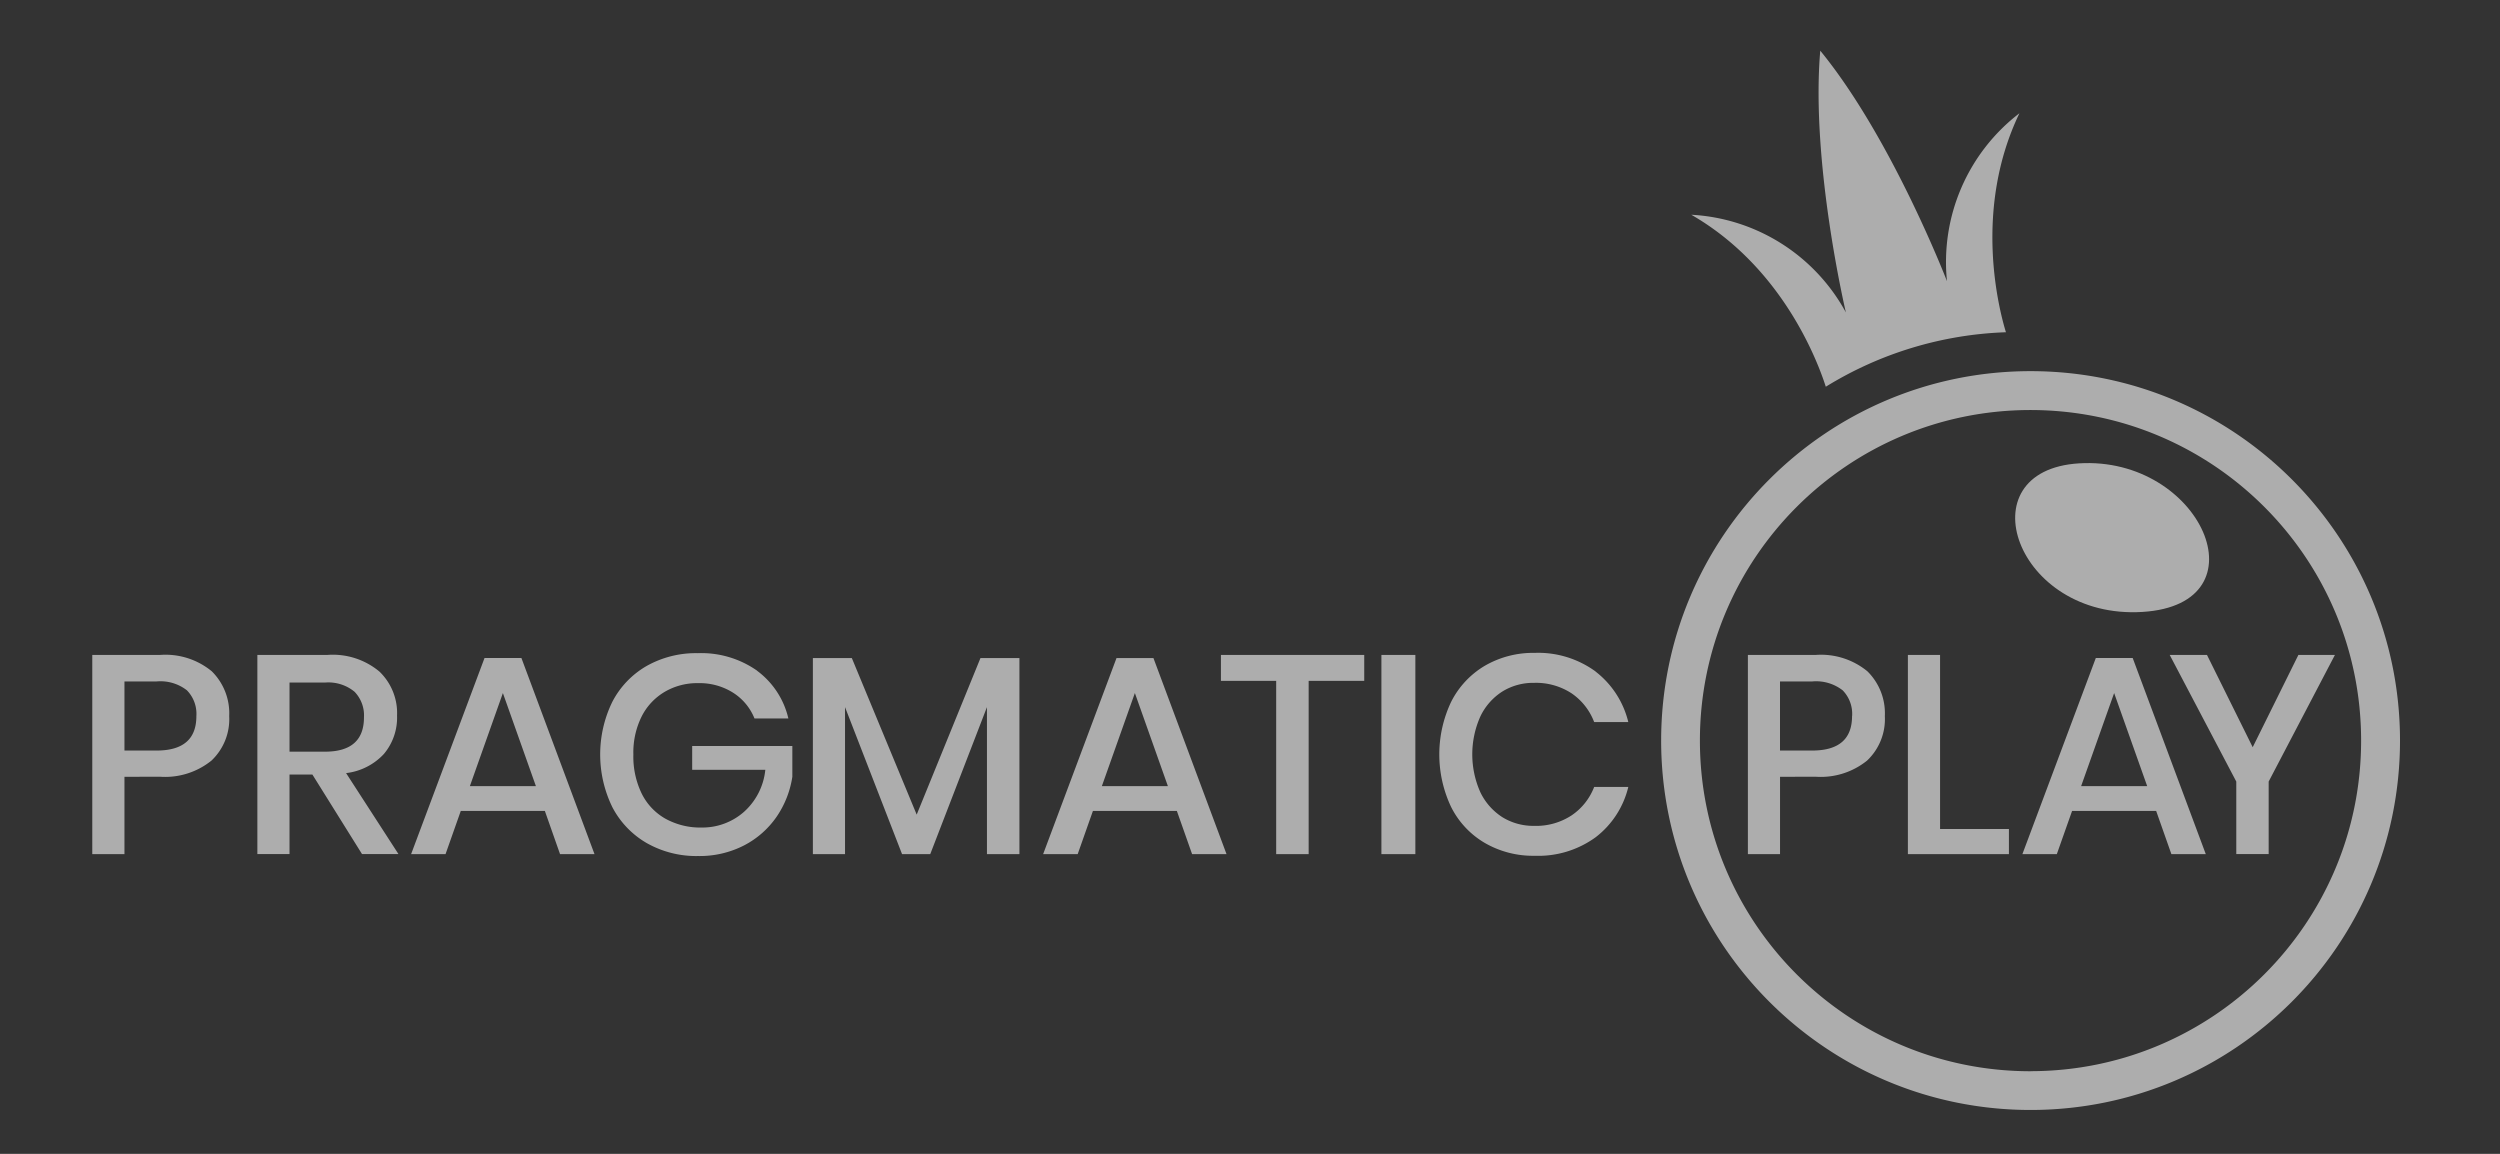 <svg xmlns="http://www.w3.org/2000/svg" width="78" height="36" fill="none"><rect width="100%" height="100%" fill="#333333" stroke="none"/><mask id="a" width="78" height="36" x="0" y="0" maskUnits="userSpaceOnUse" style="mask-type:luminance"><path fill="#fff" fill-rule="evenodd" d="M.719 0h76.32v36H.719z" clip-rule="evenodd"/></mask><g fill="#fff" fill-rule="evenodd" clip-rule="evenodd" mask="url(#a)" opacity=".6"><path d="M64.862 14.457c-3.578.222-1.971 4.881 1.984 4.635 3.869-.24 1.827-4.873-1.984-4.635"/><path d="M63.354 11.58c-6.365 0-11.525 5.16-11.526 11.525s5.16 11.526 11.526 11.526 11.526-5.16 11.526-11.526S69.72 11.58 63.354 11.58m0 21.843c-5.699 0-10.317-4.618-10.317-10.315s4.617-10.314 10.313-10.315c5.7 0 10.318 4.619 10.317 10.316v-.003c0 5.696-4.617 10.313-10.312 10.315zm-.347-29.89a5.85 5.85 0 0 0-2.261 5.241s-1.72-4.464-3.954-7.193c-.301 3.513.8 8.168.8 8.168A5.85 5.85 0 0 0 52.768 6.7c2.844 1.634 3.945 4.577 4.197 5.366a11.45 11.45 0 0 1 5.62-1.7c-.225-.735-1.022-3.834.422-6.834"/><path d="M3.883 24.236v2.412H2.879v-6.214h2.113a2.27 2.27 0 0 1 1.615.51c.372.368.57.877.544 1.4a1.78 1.78 0 0 1-.554 1.387 2.3 2.3 0 0 1-1.602.503zm2.244-1.893a1.05 1.05 0 0 0-.295-.805 1.34 1.34 0 0 0-.945-.277H3.883v2.156h1.004q1.24 0 1.24-1.074m5.168 4.304-1.548-2.481h-.714v2.481H8.03v-6.214h2.193a2.27 2.27 0 0 1 1.615.52c.372.357.573.858.55 1.373a1.76 1.76 0 0 1-.41 1.197c-.309.333-.727.545-1.18.598l1.634 2.526zm-2.262-3.195h1.108q1.216 0 1.215-1.073a1.06 1.06 0 0 0-.295-.797 1.28 1.28 0 0 0-.92-.286H9.033zM17 25.302h-2.624l-.475 1.346h-1.074l2.29-6.118h1.151l2.28 6.118h-1.075zm-.28-.775-1.03-2.904-1.03 2.904zm6.9-3.6c.492.364.839.892.977 1.489h-1.057a1.7 1.7 0 0 0-.665-.802 1.96 1.96 0 0 0-1.095-.3 2 2 0 0 0-1.044.273c-.31.184-.56.452-.72.774-.18.368-.267.774-.255 1.183-.012.423.079.843.264 1.224.164.328.423.6.743.779.342.185.725.28 1.114.272a1.96 1.96 0 0 0 1.328-.487c.38-.34.618-.809.668-1.315h-2.282v-.742h3.125v.96a3 3 0 0 1-.489 1.245c-.259.376-.606.683-1.012.894-.445.229-.94.343-1.44.334a3.13 3.13 0 0 1-1.602-.404 2.77 2.77 0 0 1-1.074-1.123 3.75 3.75 0 0 1 0-3.283 2.75 2.75 0 0 1 1.07-1.119 3.13 3.13 0 0 1 1.598-.4 3.03 3.03 0 0 1 1.848.545zm8.186-.396v6.117h-1.013v-4.586l-1.769 4.586h-.88l-1.779-4.586v4.586h-1.003v-6.117h1.215l2.024 4.885 1.99-4.885zm4.912 4.77h-2.619l-.475 1.347h-1.078l2.289-6.117h1.152l2.28 6.117h-1.074zm-.28-.774-1.03-2.904-1.03 2.904zm6.126-4.094v.81H40.83v5.405h-1.013v-5.405h-1.724v-.81zm1.595 0v6.215H43.1v-6.215zm5.623.52c.51.394.87.95 1.021 1.576h-1.065a1.9 1.9 0 0 0-.7-.894 2.03 2.03 0 0 0-1.176-.33 1.83 1.83 0 0 0-.99.271c-.297.191-.535.46-.686.78a2.9 2.9 0 0 0 0 2.36c.151.318.39.588.686.779.298.183.641.277.99.272.417.014.827-.101 1.176-.33.318-.216.562-.525.7-.884h1.065a2.8 2.8 0 0 1-1.02 1.57c-.552.4-1.222.603-1.902.577a3 3 0 0 1-1.558-.402 2.7 2.7 0 0 1-1.047-1.118 3.83 3.83 0 0 1 0-3.283 2.74 2.74 0 0 1 1.047-1.123 3 3 0 0 1 1.558-.404c.681-.026 1.35.18 1.901.58zm5.755 3.283v2.412h-1.003v-6.214h2.113a2.28 2.28 0 0 1 1.615.51c.373.368.571.877.545 1.4a1.78 1.78 0 0 1-.555 1.387 2.3 2.3 0 0 1-1.602.503zm2.249-1.892a1.05 1.05 0 0 0-.295-.806 1.35 1.35 0 0 0-.947-.277h-1.008v2.156h1.004q1.244 0 1.244-1.074zm2.744 3.52h2.148v.784h-3.152v-6.215h1.004zm6.742-.563h-2.623l-.476 1.347h-1.074l2.29-6.118h1.151l2.28 6.118h-1.073zm-.28-.774-1.031-2.904-1.03 2.904zm5.858-4.094-2.068 3.952v2.262h-1.01v-2.262l-2.078-3.952h1.163l1.427 2.88 1.426-2.88z"/></g></svg>